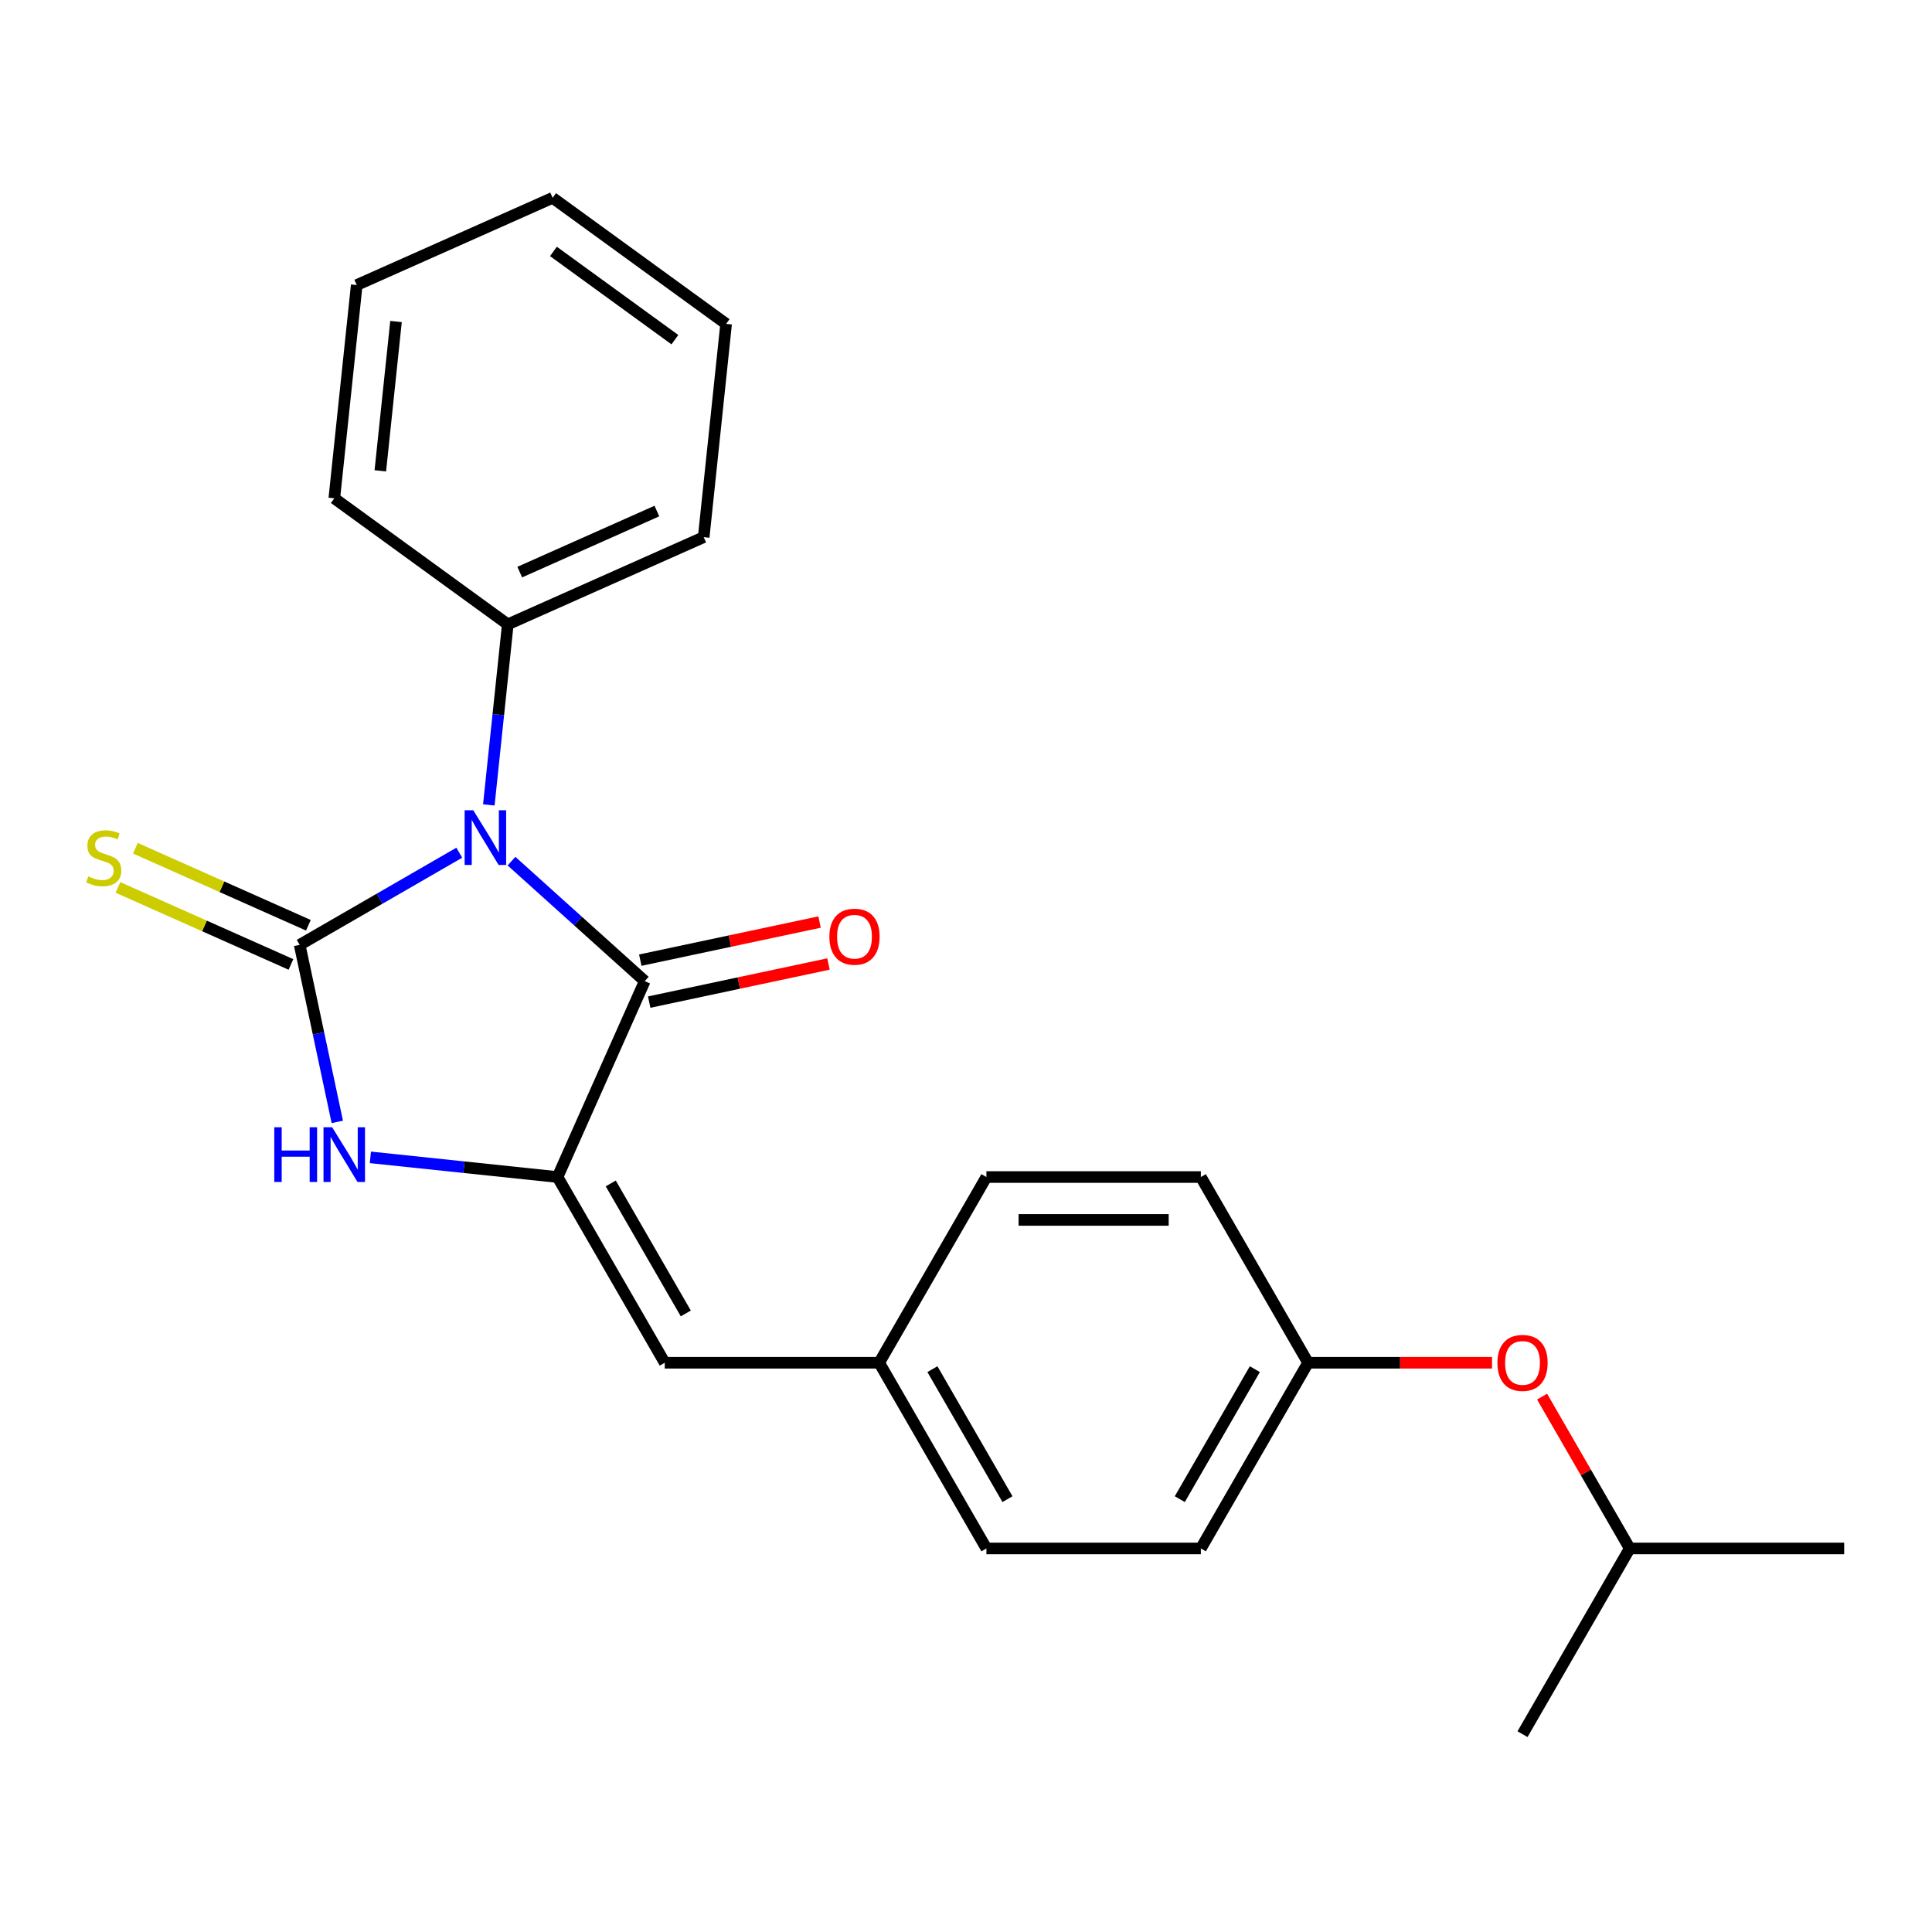 <?xml version='1.0' encoding='iso-8859-1'?>
<svg version='1.1' baseProfile='full'
              xmlns='http://www.w3.org/2000/svg'
                      xmlns:rdkit='http://www.rdkit.org/xml'
                      xmlns:xlink='http://www.w3.org/1999/xlink'
                  xml:space='preserve'
width='1000px' height='1000px' viewBox='0 0 1000 1000'>
<!-- END OF HEADER -->
<rect style='opacity:1.0;fill:#FFFFFF;stroke:none' width='1000' height='1000' x='0' y='0'> </rect>
<path class='bond-0' d='M 237.718,441.362 L 196.413,465.209' style='fill:none;fill-rule:evenodd;stroke:#0000FF;stroke-width:6px;stroke-linecap:butt;stroke-linejoin:miter;stroke-opacity:1' />
<path class='bond-0' d='M 196.413,465.209 L 155.108,489.057' style='fill:none;fill-rule:evenodd;stroke:#000000;stroke-width:6px;stroke-linecap:butt;stroke-linejoin:miter;stroke-opacity:1' />
<path class='bond-1' d='M 264.748,445.728 L 299.233,476.779' style='fill:none;fill-rule:evenodd;stroke:#0000FF;stroke-width:6px;stroke-linecap:butt;stroke-linejoin:miter;stroke-opacity:1' />
<path class='bond-1' d='M 299.233,476.779 L 333.718,507.829' style='fill:none;fill-rule:evenodd;stroke:#000000;stroke-width:6px;stroke-linecap:butt;stroke-linejoin:miter;stroke-opacity:1' />
<path class='bond-6' d='M 253.013,416.624 L 257.924,369.898' style='fill:none;fill-rule:evenodd;stroke:#0000FF;stroke-width:6px;stroke-linecap:butt;stroke-linejoin:miter;stroke-opacity:1' />
<path class='bond-6' d='M 257.924,369.898 L 262.835,323.171' style='fill:none;fill-rule:evenodd;stroke:#000000;stroke-width:6px;stroke-linecap:butt;stroke-linejoin:miter;stroke-opacity:1' />
<path class='bond-3' d='M 155.108,489.057 L 164.847,534.874' style='fill:none;fill-rule:evenodd;stroke:#000000;stroke-width:6px;stroke-linecap:butt;stroke-linejoin:miter;stroke-opacity:1' />
<path class='bond-3' d='M 164.847,534.874 L 174.585,580.692' style='fill:none;fill-rule:evenodd;stroke:#0000FF;stroke-width:6px;stroke-linecap:butt;stroke-linejoin:miter;stroke-opacity:1' />
<path class='bond-5' d='M 159.622,478.917 L 114.85,458.983' style='fill:none;fill-rule:evenodd;stroke:#000000;stroke-width:6px;stroke-linecap:butt;stroke-linejoin:miter;stroke-opacity:1' />
<path class='bond-5' d='M 114.85,458.983 L 70.078,439.049' style='fill:none;fill-rule:evenodd;stroke:#CCCC00;stroke-width:6px;stroke-linecap:butt;stroke-linejoin:miter;stroke-opacity:1' />
<path class='bond-5' d='M 150.593,499.197 L 105.821,479.263' style='fill:none;fill-rule:evenodd;stroke:#000000;stroke-width:6px;stroke-linecap:butt;stroke-linejoin:miter;stroke-opacity:1' />
<path class='bond-5' d='M 105.821,479.263 L 61.049,459.329' style='fill:none;fill-rule:evenodd;stroke:#CCCC00;stroke-width:6px;stroke-linecap:butt;stroke-linejoin:miter;stroke-opacity:1' />
<path class='bond-2' d='M 333.718,507.829 L 288.573,609.229' style='fill:none;fill-rule:evenodd;stroke:#000000;stroke-width:6px;stroke-linecap:butt;stroke-linejoin:miter;stroke-opacity:1' />
<path class='bond-7' d='M 336.026,518.686 L 382.424,508.824' style='fill:none;fill-rule:evenodd;stroke:#000000;stroke-width:6px;stroke-linecap:butt;stroke-linejoin:miter;stroke-opacity:1' />
<path class='bond-7' d='M 382.424,508.824 L 428.821,498.962' style='fill:none;fill-rule:evenodd;stroke:#FF0000;stroke-width:6px;stroke-linecap:butt;stroke-linejoin:miter;stroke-opacity:1' />
<path class='bond-7' d='M 331.411,496.972 L 377.808,487.11' style='fill:none;fill-rule:evenodd;stroke:#000000;stroke-width:6px;stroke-linecap:butt;stroke-linejoin:miter;stroke-opacity:1' />
<path class='bond-7' d='M 377.808,487.11 L 424.206,477.248' style='fill:none;fill-rule:evenodd;stroke:#FF0000;stroke-width:6px;stroke-linecap:butt;stroke-linejoin:miter;stroke-opacity:1' />
<path class='bond-4' d='M 288.573,609.229 L 344.07,705.354' style='fill:none;fill-rule:evenodd;stroke:#000000;stroke-width:6px;stroke-linecap:butt;stroke-linejoin:miter;stroke-opacity:1' />
<path class='bond-4' d='M 316.122,612.548 L 354.971,679.835' style='fill:none;fill-rule:evenodd;stroke:#000000;stroke-width:6px;stroke-linecap:butt;stroke-linejoin:miter;stroke-opacity:1' />
<path class='bond-23' d='M 288.573,609.229 L 240.136,604.138' style='fill:none;fill-rule:evenodd;stroke:#000000;stroke-width:6px;stroke-linecap:butt;stroke-linejoin:miter;stroke-opacity:1' />
<path class='bond-23' d='M 240.136,604.138 L 191.7,599.047' style='fill:none;fill-rule:evenodd;stroke:#0000FF;stroke-width:6px;stroke-linecap:butt;stroke-linejoin:miter;stroke-opacity:1' />
<path class='bond-8' d='M 344.07,705.354 L 455.066,705.354' style='fill:none;fill-rule:evenodd;stroke:#000000;stroke-width:6px;stroke-linecap:butt;stroke-linejoin:miter;stroke-opacity:1' />
<path class='bond-16' d='M 262.835,323.171 L 364.234,278.025' style='fill:none;fill-rule:evenodd;stroke:#000000;stroke-width:6px;stroke-linecap:butt;stroke-linejoin:miter;stroke-opacity:1' />
<path class='bond-16' d='M 269.016,296.12 L 339.995,264.517' style='fill:none;fill-rule:evenodd;stroke:#000000;stroke-width:6px;stroke-linecap:butt;stroke-linejoin:miter;stroke-opacity:1' />
<path class='bond-17' d='M 262.835,323.171 L 173.038,257.93' style='fill:none;fill-rule:evenodd;stroke:#000000;stroke-width:6px;stroke-linecap:butt;stroke-linejoin:miter;stroke-opacity:1' />
<path class='bond-11' d='M 455.066,705.354 L 510.564,609.229' style='fill:none;fill-rule:evenodd;stroke:#000000;stroke-width:6px;stroke-linecap:butt;stroke-linejoin:miter;stroke-opacity:1' />
<path class='bond-12' d='M 455.066,705.354 L 510.564,801.479' style='fill:none;fill-rule:evenodd;stroke:#000000;stroke-width:6px;stroke-linecap:butt;stroke-linejoin:miter;stroke-opacity:1' />
<path class='bond-12' d='M 482.615,708.673 L 521.464,775.96' style='fill:none;fill-rule:evenodd;stroke:#000000;stroke-width:6px;stroke-linecap:butt;stroke-linejoin:miter;stroke-opacity:1' />
<path class='bond-9' d='M 772.277,705.354 L 724.667,705.354' style='fill:none;fill-rule:evenodd;stroke:#FF0000;stroke-width:6px;stroke-linecap:butt;stroke-linejoin:miter;stroke-opacity:1' />
<path class='bond-9' d='M 724.667,705.354 L 677.057,705.354' style='fill:none;fill-rule:evenodd;stroke:#000000;stroke-width:6px;stroke-linecap:butt;stroke-linejoin:miter;stroke-opacity:1' />
<path class='bond-15' d='M 798.176,722.889 L 820.863,762.184' style='fill:none;fill-rule:evenodd;stroke:#FF0000;stroke-width:6px;stroke-linecap:butt;stroke-linejoin:miter;stroke-opacity:1' />
<path class='bond-15' d='M 820.863,762.184 L 843.55,801.479' style='fill:none;fill-rule:evenodd;stroke:#000000;stroke-width:6px;stroke-linecap:butt;stroke-linejoin:miter;stroke-opacity:1' />
<path class='bond-10' d='M 677.057,705.354 L 621.559,801.479' style='fill:none;fill-rule:evenodd;stroke:#000000;stroke-width:6px;stroke-linecap:butt;stroke-linejoin:miter;stroke-opacity:1' />
<path class='bond-10' d='M 649.507,708.673 L 610.659,775.96' style='fill:none;fill-rule:evenodd;stroke:#000000;stroke-width:6px;stroke-linecap:butt;stroke-linejoin:miter;stroke-opacity:1' />
<path class='bond-25' d='M 677.057,705.354 L 621.559,609.229' style='fill:none;fill-rule:evenodd;stroke:#000000;stroke-width:6px;stroke-linecap:butt;stroke-linejoin:miter;stroke-opacity:1' />
<path class='bond-14' d='M 510.564,609.229 L 621.559,609.229' style='fill:none;fill-rule:evenodd;stroke:#000000;stroke-width:6px;stroke-linecap:butt;stroke-linejoin:miter;stroke-opacity:1' />
<path class='bond-14' d='M 527.213,631.428 L 604.91,631.428' style='fill:none;fill-rule:evenodd;stroke:#000000;stroke-width:6px;stroke-linecap:butt;stroke-linejoin:miter;stroke-opacity:1' />
<path class='bond-13' d='M 510.564,801.479 L 621.559,801.479' style='fill:none;fill-rule:evenodd;stroke:#000000;stroke-width:6px;stroke-linecap:butt;stroke-linejoin:miter;stroke-opacity:1' />
<path class='bond-18' d='M 843.55,801.479 L 954.545,801.479' style='fill:none;fill-rule:evenodd;stroke:#000000;stroke-width:6px;stroke-linecap:butt;stroke-linejoin:miter;stroke-opacity:1' />
<path class='bond-19' d='M 843.55,801.479 L 788.052,897.603' style='fill:none;fill-rule:evenodd;stroke:#000000;stroke-width:6px;stroke-linecap:butt;stroke-linejoin:miter;stroke-opacity:1' />
<path class='bond-21' d='M 364.234,278.025 L 375.837,167.638' style='fill:none;fill-rule:evenodd;stroke:#000000;stroke-width:6px;stroke-linecap:butt;stroke-linejoin:miter;stroke-opacity:1' />
<path class='bond-20' d='M 173.038,257.93 L 184.64,147.542' style='fill:none;fill-rule:evenodd;stroke:#000000;stroke-width:6px;stroke-linecap:butt;stroke-linejoin:miter;stroke-opacity:1' />
<path class='bond-20' d='M 196.856,243.692 L 204.977,166.421' style='fill:none;fill-rule:evenodd;stroke:#000000;stroke-width:6px;stroke-linecap:butt;stroke-linejoin:miter;stroke-opacity:1' />
<path class='bond-22' d='M 184.64,147.542 L 286.039,102.397' style='fill:none;fill-rule:evenodd;stroke:#000000;stroke-width:6px;stroke-linecap:butt;stroke-linejoin:miter;stroke-opacity:1' />
<path class='bond-24' d='M 375.837,167.638 L 286.039,102.397' style='fill:none;fill-rule:evenodd;stroke:#000000;stroke-width:6px;stroke-linecap:butt;stroke-linejoin:miter;stroke-opacity:1' />
<path class='bond-24' d='M 349.319,175.811 L 286.461,130.142' style='fill:none;fill-rule:evenodd;stroke:#000000;stroke-width:6px;stroke-linecap:butt;stroke-linejoin:miter;stroke-opacity:1' />
<path  class='atom-0' d='M 244.973 419.399
L 254.253 434.399
Q 255.173 435.879, 256.653 438.559
Q 258.133 441.239, 258.213 441.399
L 258.213 419.399
L 261.973 419.399
L 261.973 447.719
L 258.093 447.719
L 248.133 431.319
Q 246.973 429.399, 245.733 427.199
Q 244.533 424.999, 244.173 424.319
L 244.173 447.719
L 240.493 447.719
L 240.493 419.399
L 244.973 419.399
' fill='#0000FF'/>
<path  class='atom-4' d='M 141.965 583.467
L 145.805 583.467
L 145.805 595.507
L 160.285 595.507
L 160.285 583.467
L 164.125 583.467
L 164.125 611.787
L 160.285 611.787
L 160.285 598.707
L 145.805 598.707
L 145.805 611.787
L 141.965 611.787
L 141.965 583.467
' fill='#0000FF'/>
<path  class='atom-4' d='M 171.925 583.467
L 181.205 598.467
Q 182.125 599.947, 183.605 602.627
Q 185.085 605.307, 185.165 605.467
L 185.165 583.467
L 188.925 583.467
L 188.925 611.787
L 185.045 611.787
L 175.085 595.387
Q 173.925 593.467, 172.685 591.267
Q 171.485 589.067, 171.125 588.387
L 171.125 611.787
L 167.445 611.787
L 167.445 583.467
L 171.925 583.467
' fill='#0000FF'/>
<path  class='atom-6' d='M 45.708 453.631
Q 46.028 453.751, 47.348 454.311
Q 48.668 454.871, 50.108 455.231
Q 51.588 455.551, 53.028 455.551
Q 55.708 455.551, 57.268 454.271
Q 58.828 452.951, 58.828 450.671
Q 58.828 449.111, 58.028 448.151
Q 57.268 447.191, 56.068 446.671
Q 54.868 446.151, 52.868 445.551
Q 50.348 444.791, 48.828 444.071
Q 47.348 443.351, 46.268 441.831
Q 45.228 440.311, 45.228 437.751
Q 45.228 434.191, 47.628 431.991
Q 50.068 429.791, 54.868 429.791
Q 58.148 429.791, 61.868 431.351
L 60.948 434.431
Q 57.548 433.031, 54.988 433.031
Q 52.228 433.031, 50.708 434.191
Q 49.188 435.311, 49.228 437.271
Q 49.228 438.791, 49.988 439.711
Q 50.788 440.631, 51.908 441.151
Q 53.068 441.671, 54.988 442.271
Q 57.548 443.071, 59.068 443.871
Q 60.588 444.671, 61.668 446.311
Q 62.788 447.911, 62.788 450.671
Q 62.788 454.591, 60.148 456.711
Q 57.548 458.791, 53.188 458.791
Q 50.668 458.791, 48.748 458.231
Q 46.868 457.711, 44.628 456.791
L 45.708 453.631
' fill='#CCCC00'/>
<path  class='atom-8' d='M 429.288 484.832
Q 429.288 478.032, 432.648 474.232
Q 436.008 470.432, 442.288 470.432
Q 448.568 470.432, 451.928 474.232
Q 455.288 478.032, 455.288 484.832
Q 455.288 491.712, 451.888 495.632
Q 448.488 499.512, 442.288 499.512
Q 436.048 499.512, 432.648 495.632
Q 429.288 491.752, 429.288 484.832
M 442.288 496.312
Q 446.608 496.312, 448.928 493.432
Q 451.288 490.512, 451.288 484.832
Q 451.288 479.272, 448.928 476.472
Q 446.608 473.632, 442.288 473.632
Q 437.968 473.632, 435.608 476.432
Q 433.288 479.232, 433.288 484.832
Q 433.288 490.552, 435.608 493.432
Q 437.968 496.312, 442.288 496.312
' fill='#FF0000'/>
<path  class='atom-10' d='M 775.052 705.434
Q 775.052 698.634, 778.412 694.834
Q 781.772 691.034, 788.052 691.034
Q 794.332 691.034, 797.692 694.834
Q 801.052 698.634, 801.052 705.434
Q 801.052 712.314, 797.652 716.234
Q 794.252 720.114, 788.052 720.114
Q 781.812 720.114, 778.412 716.234
Q 775.052 712.354, 775.052 705.434
M 788.052 716.914
Q 792.372 716.914, 794.692 714.034
Q 797.052 711.114, 797.052 705.434
Q 797.052 699.874, 794.692 697.074
Q 792.372 694.234, 788.052 694.234
Q 783.732 694.234, 781.372 697.034
Q 779.052 699.834, 779.052 705.434
Q 779.052 711.154, 781.372 714.034
Q 783.732 716.914, 788.052 716.914
' fill='#FF0000'/>
</svg>
